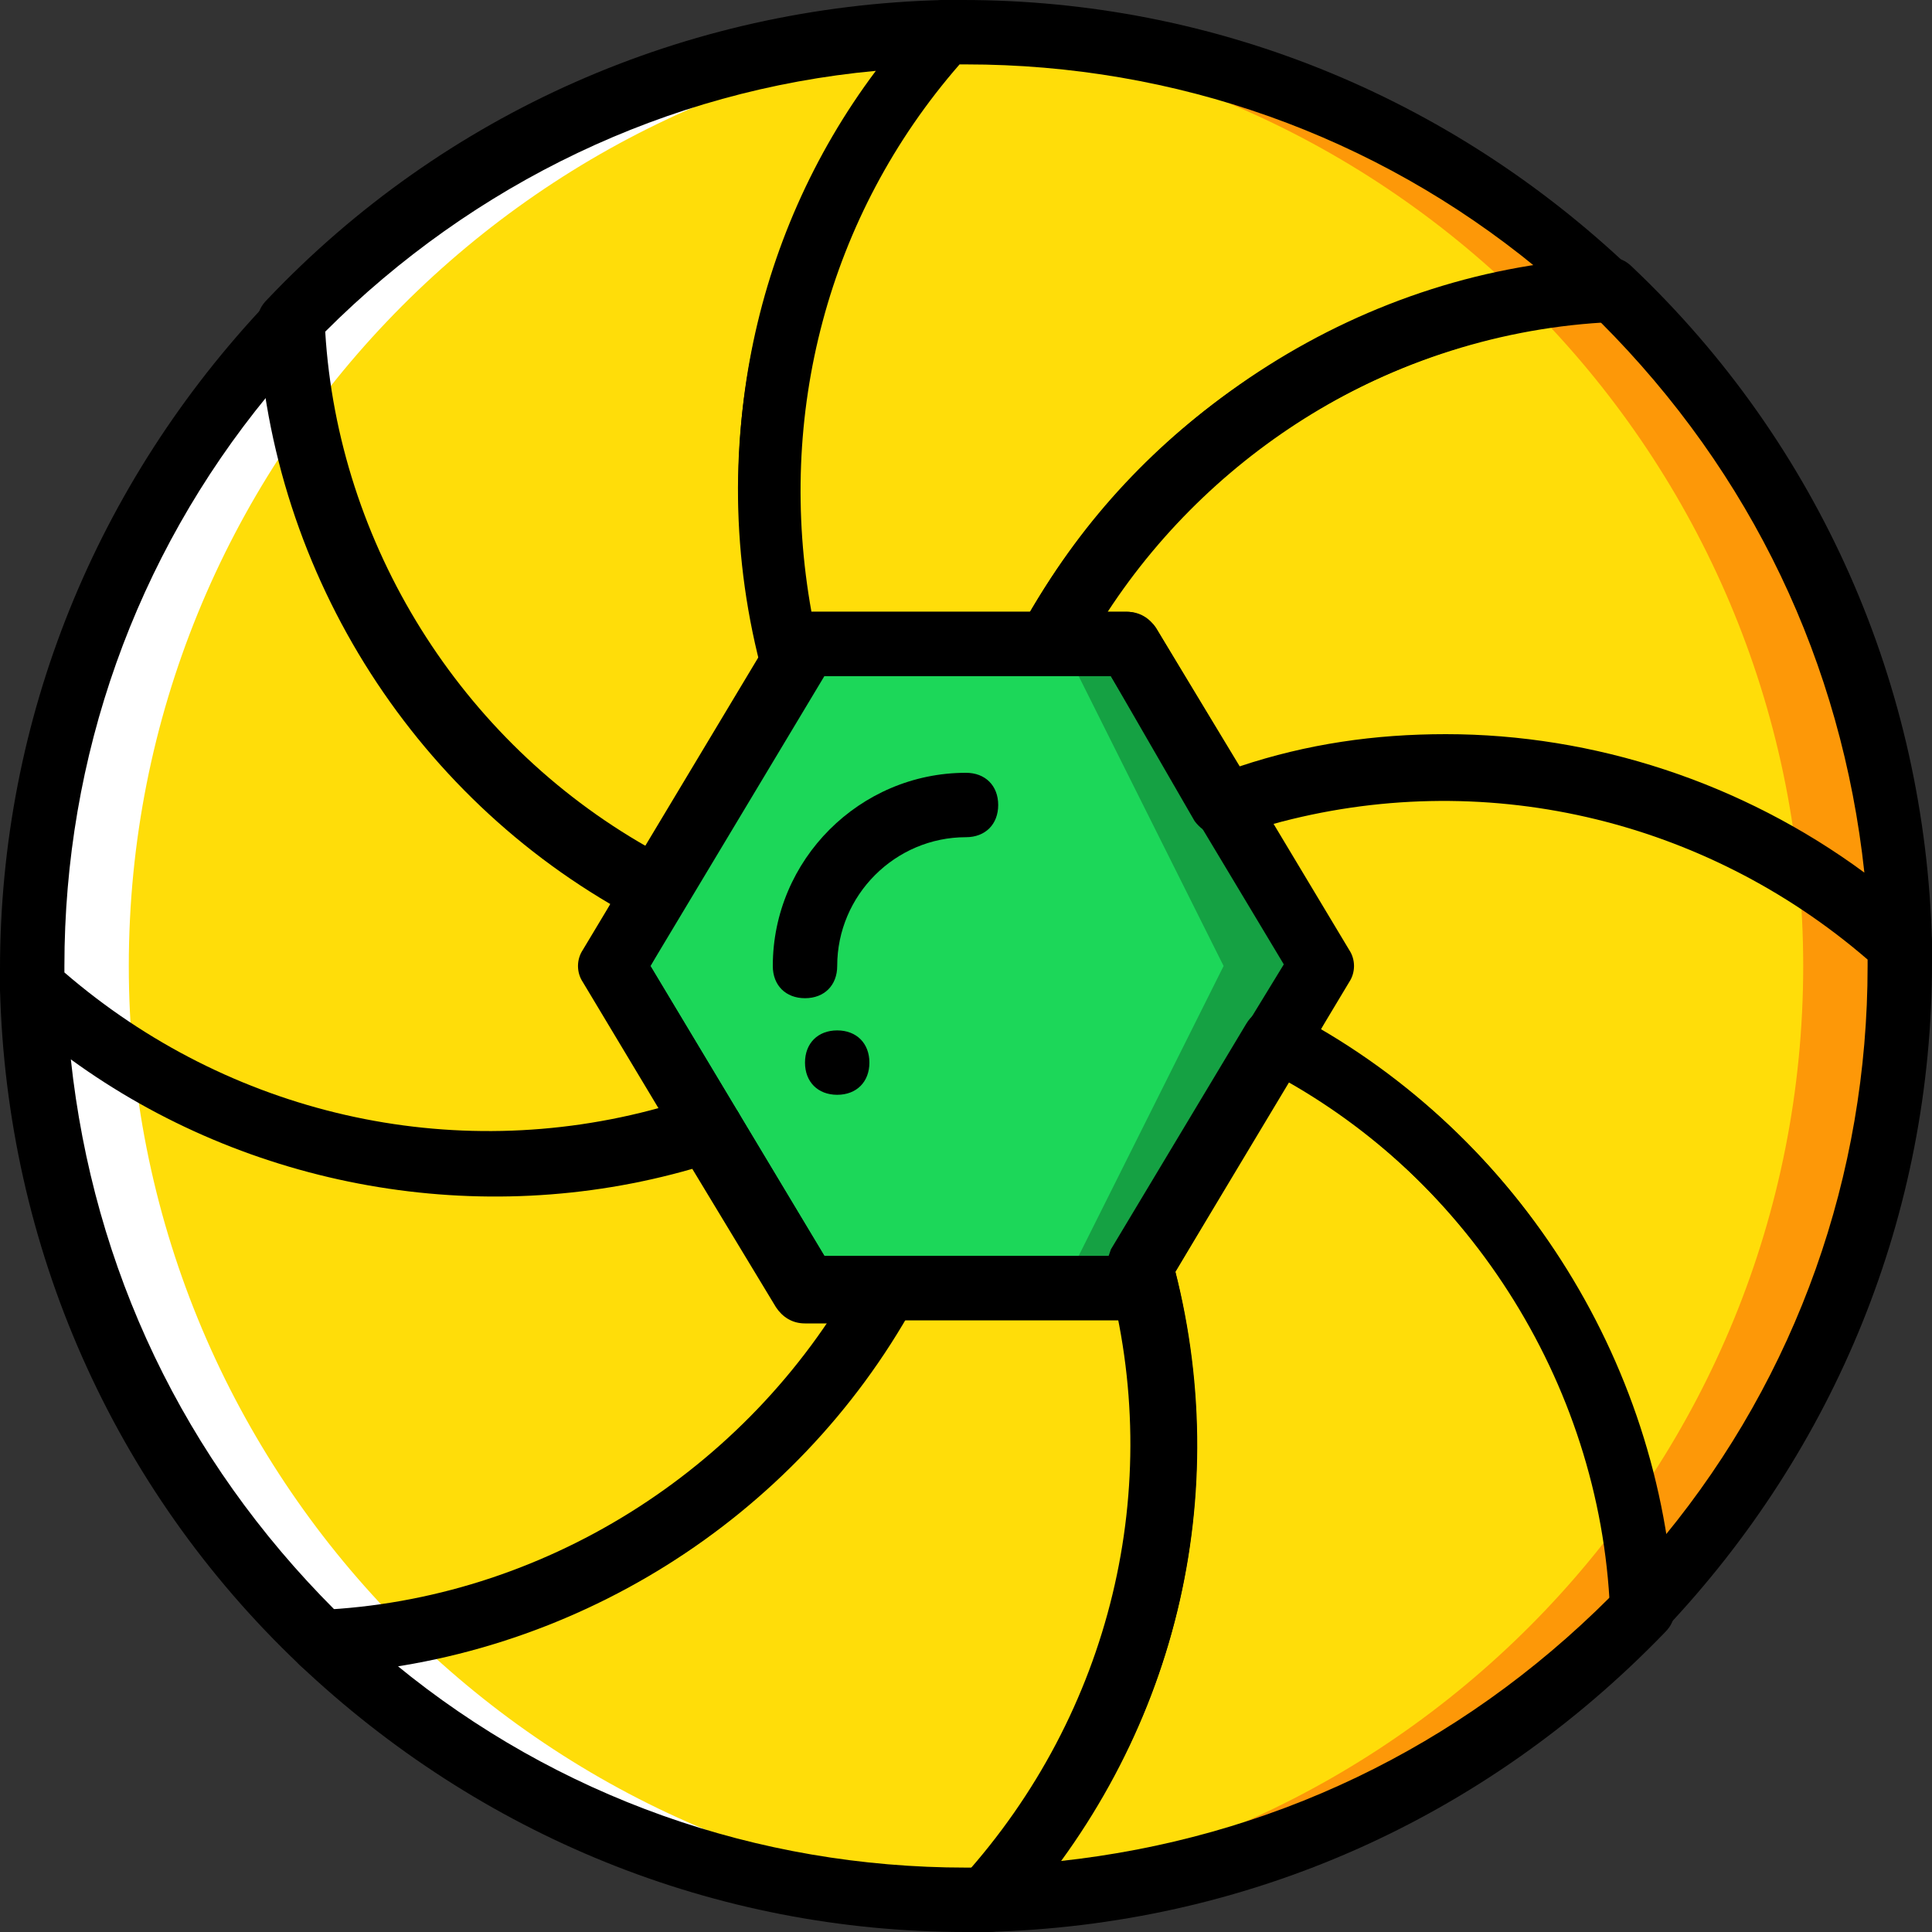 <?xml version="1.0" encoding="iso-8859-1"?>
<!-- Uploaded to: SVG Repo, www.svgrepo.com, Generator: SVG Repo Mixer Tools -->
<svg height="800px" width="800px" version="1.1" id="Layer_1" xmlns="http://www.w3.org/2000/svg" xmlns:xlink="http://www.w3.org/1999/xlink" 
	 viewBox="0 0 512 512" xml:space="preserve">
<rect x="0" y="0" width="512" height="512" fill="#333333" stroke="none"/>
<g transform="translate(1 1)">
	<polygon style="fill:#1CD759;" points="212.333,169.667 297.667,169.667 348.867,255 297.667,340.333 212.333,340.333 161.133,255 
			"/>
	<polygon style="fill:#15A143;" points="297.667,169.667 280.6,169.667 323.267,255 280.6,340.333 297.667,340.333 348.867,255 	"/>
	<g>
		<path style="fill:#FFDD09;" d="M426.52,75.8c-64.853,2.56-120.32,40.107-149.333,93.867h20.48l25.6,42.667
			c60.587-20.48,128.853-8.533,179.2,36.693C500.76,180.76,471.747,119.32,426.52,75.8"/>
		<path style="fill:#FFDD09;" d="M212.333,169.667h64c29.867-53.76,85.333-90.453,149.333-93.867
			C381.293,33.133,320.707,7.533,255,7.533c-1.707,0-3.413,0-5.12,0c-42.667,46.933-56.32,110.08-40.107,167.253L212.333,169.667z"
			/>
		<path style="fill:#FFDD09;" d="M208.92,175.64c-15.36-58.027-1.707-121.173,40.96-168.107
			c-68.267,1.707-129.707,30.72-174.08,76.8c3.413,65.707,41.813,122.88,96.427,151.04L208.92,175.64z"/>
		<path style="fill:#FFDD09;" d="M161.133,255l11.947-19.627C117.613,206.36,79.213,150.04,75.8,84.333
			C33.133,128.707,7.533,189.293,7.533,255c0,1.707,0,3.413,0,5.12c49.493,46.08,118.613,58.027,179.2,37.547L161.133,255z"/>
		<path style="fill:#FFDD09;" d="M212.333,340.333l-25.6-42.667c-60.587,20.48-128.853,8.533-179.2-36.693
			c1.707,67.413,30.72,128.853,76.8,173.227c64.853-2.56,120.32-40.107,149.333-93.867H212.333z"/>
		<path style="fill:#FFDD09;" d="M297.667,340.333h-64c-29.867,53.76-85.333,90.453-149.333,93.867
			c44.373,42.667,104.96,68.267,170.667,68.267c1.707,0,3.413,0,5.12,0c42.667-46.933,56.32-110.08,40.107-167.253L297.667,340.333z
			"/>
		<path style="fill:#FFDD09;" d="M336.92,274.627l-35.84,59.733c15.36,57.173,1.707,121.173-40.107,167.253
			c68.267-1.707,129.707-30.72,173.227-75.947C430.787,359.96,392.387,303.64,336.92,274.627"/>
		<path style="fill:#FFDD09;" d="M502.467,249.88c-49.493-46.08-118.613-58.027-179.2-37.547l25.6,42.667l-11.947,19.627
			c55.467,28.16,93.867,85.333,96.427,151.04c42.667-44.373,68.267-104.96,68.267-170.667
			C502.467,253.293,502.467,251.587,502.467,249.88"/>
	</g>
	<path style="fill:#FD9808;" d="M255,7.533c-4.267,0-8.533,0-12.8,0C372.76,14.36,476.867,122.733,476.867,255
		S372.76,495.64,242.2,502.467c4.267,0,8.533,0,12.8,0c136.533,0,247.467-110.933,247.467-247.467S391.533,7.533,255,7.533"/>
	<path style="fill:#FFFFFF;" d="M255,7.533c4.267,0,8.533,0,12.8,0C137.24,14.36,33.133,122.733,33.133,255
		S137.24,495.64,267.8,502.467c-4.267,0-8.533,0-12.8,0C118.467,502.467,7.533,391.533,7.533,255S118.467,7.533,255,7.533"/>
	<path d="M229.4,280.6c0,5.12-3.413,8.533-8.533,8.533c-5.12,0-8.533-3.413-8.533-8.533s3.413-8.533,8.533-8.533
		C225.987,272.067,229.4,275.48,229.4,280.6"/>
	<path d="M502.467,257.56c-1.707,0-4.267-0.853-5.973-2.56c-46.08-41.813-111.787-55.467-170.667-34.987
		c-3.413,1.707-7.68,0-10.24-3.413L293.4,178.2h-16.213c-3.413,0-5.973-1.707-7.68-4.267c-1.707-2.56-1.707-5.973,0-8.533
		c31.573-57.173,91.307-95.573,156.16-98.133c2.56,0,4.267,0.853,5.973,2.56c49.493,46.933,77.653,110.933,79.36,179.2
		c0,3.413-1.707,6.827-5.12,7.68C505.027,257.56,503.32,257.56,502.467,257.56z M382.147,193.56
		c39.253,0,78.507,12.8,110.933,36.693c-5.973-55.467-29.867-105.813-69.973-145.92c-52.907,3.413-101.547,32.427-130.56,76.8h5.12
		c2.56,0,5.973,1.707,7.68,4.267l22.187,36.693C345.453,196.12,363.373,193.56,382.147,193.56z"/>
	<path d="M208.92,184.173h-0.853c-3.413-0.853-5.973-2.56-6.827-5.973c-17.067-62.293-0.853-128,42.667-175.787
		C244.76-0.147,247.32-1,249.027-1h1.707c0.853,0,2.56,0,3.413,0C320.707-1,383,24.6,430.787,69.827
		c3.413,2.56,4.267,5.973,3.413,9.387c-1.707,3.413-4.267,5.12-7.68,5.12c-58.88,2.56-113.493,36.693-142.507,88.747
		c-1.707,2.56-4.267,4.267-7.68,4.267H216.6l-0.853,1.707C214.893,182.467,212.333,184.173,208.92,184.173z M214.04,161.133h58.027
		c28.16-49.493,78.507-82.773,133.973-91.307C363.373,34.84,310.467,16.067,255,16.067c-0.853,0-0.853,0-1.707,0
		C218.307,56.173,204.653,109.08,214.04,161.133z"/>
	<path d="M173.08,243.907c-1.707,0-2.56,0-4.267-0.853c-58.88-30.72-98.133-91.307-101.547-158.72c0-2.56,0.853-4.267,2.56-5.973
		C116.76,28.867,180.76,0.707,249.027-1c3.413,0,6.827,1.707,7.68,5.12c1.707,3.413,0.853,6.827-1.707,9.387
		c-39.253,43.52-53.76,103.253-38.4,159.573c0.853,2.56,0,4.267-0.853,6.827l-35.84,59.733
		C179.053,242.2,175.64,243.907,173.08,243.907z M85.187,86.893c3.413,56.32,35.84,108.373,85.333,136.533l29.867-49.493
		c-13.653-54.613-2.56-111.787,30.72-156.16C175.64,22.893,124.44,47.64,85.187,86.893z"/>
	<path d="M128.707,315.587c-46.08,0-91.307-17.067-126.293-48.64C-0.147,265.24-1,262.68-1,260.973v-1.707c0-0.853,0-2.56,0-3.413
		C-1,189.293,24.6,127,69.827,79.213c2.56-3.413,5.973-4.267,9.387-3.413c3.413,1.707,5.12,4.267,5.12,7.68
		c2.56,60.587,38.4,116.053,92.16,144.213c1.707,0.853,3.413,2.56,4.267,5.12c0.853,2.56,0,5.12-0.853,6.827L171.373,255l23.04,38.4
		c1.707,2.56,1.707,5.12,0.853,7.68s-2.56,4.267-5.12,5.12C169.667,312.173,149.187,315.587,128.707,315.587z M16.067,256.707
		c43.52,37.547,102.4,51.2,157.867,35.84l-19.627-33.28c-1.707-2.56-1.707-5.973,0-8.533l6.827-12.8
		c-49.493-28.16-82.773-78.507-91.307-133.973C34.84,146.627,16.067,199.533,16.067,255
		C16.067,255.853,16.067,255.853,16.067,256.707z"/>
	<path d="M84.333,442.733c-2.56,0-4.267-0.853-5.973-2.56C28.867,393.24,0.707,329.24-1,260.973c0-3.413,1.707-6.827,5.12-7.68
		c3.413-1.707,6.827-0.853,9.387,1.707c46.08,41.813,111.787,55.467,170.667,34.987c3.413-1.707,7.68,0,10.24,3.413l23.04,38.4
		h16.213c3.413,0,5.973,1.707,7.68,4.267s1.707,5.973,0,8.533C209.773,401.773,150.04,439.32,84.333,442.733L84.333,442.733z
		 M17.773,279.747c5.973,55.467,29.867,105.813,69.973,145.92c52.907-3.413,101.547-32.427,130.56-75.947h-5.973
		c-3.413,0-5.973-1.707-7.68-4.267l-22.187-36.693C126.147,324.973,64.707,313.88,17.773,279.747z"/>
	<path d="M255,511c-66.56,0-128.853-25.6-176.64-70.827c-2.56-2.56-3.413-5.973-2.56-9.387c1.707-3.413,4.267-5.12,7.68-5.12
		c58.88-2.56,113.493-36.693,142.507-88.747c1.707-2.56,4.267-4.267,7.68-4.267H293.4l0.853-1.707
		c1.707-2.56,5.12-4.267,8.533-4.267c3.413,0.853,5.973,2.56,6.827,5.973c17.067,62.293,0.853,128-42.667,175.787
		c-1.707,1.707-3.413,2.56-5.973,2.56h-1.707C257.56,511,255.853,511,255,511z M103.96,440.173
		c42.667,34.987,95.573,53.76,151.04,53.76c0.853,0,0.853,0,1.707,0c34.987-40.107,49.493-93.013,39.253-145.067h-58.027
		C209.773,398.36,160.28,431.64,103.96,440.173z"/>
	<path d="M260.12,511c-3.413,0-5.973-1.707-7.68-5.12s-0.853-6.827,1.707-9.387c39.253-43.52,53.76-103.253,38.4-159.573
		c-0.853-2.56,0-4.267,0.853-6.827l35.84-59.733c2.56-4.267,6.827-5.12,11.093-3.413c59.733,30.72,98.987,92.16,102.4,158.72
		c0,2.56-0.853,4.267-2.56,5.973C392.387,481.133,329.24,509.293,260.12,511C260.973,511,260.973,511,260.12,511z M310.467,336.067
		c13.653,54.613,2.56,111.787-30.72,156.16c55.467-5.973,105.813-29.867,145.92-69.973c-3.413-56.32-35.84-108.373-85.333-136.533
		L310.467,336.067z"/>
	<path d="M434.2,434.2c-0.853,0-1.707,0-3.413-0.853c-3.413-0.853-5.12-4.267-5.12-7.68c-2.56-60.587-38.4-116.053-92.16-144.213
		c-1.707-0.853-3.413-2.56-4.267-5.12c-0.853-2.56,0-5.12,0.853-6.827l9.387-15.36l-23.04-38.4
		c-1.707-0.853-1.707-3.413-0.853-5.973c0.853-2.56,2.56-4.267,5.12-5.12c64.853-22.187,136.533-7.68,187.733,38.4
		c1.707,1.707,2.56,3.413,2.56,5.973v1.707c0,0.853,0,2.56,0,3.413c0,66.56-25.6,128.853-70.827,176.64
		C438.467,433.347,435.907,434.2,434.2,434.2z M348.867,272.067c49.493,28.16,82.773,78.507,91.307,133.973
		c34.987-42.667,53.76-95.573,53.76-151.04c0-0.853,0-0.853,0-1.707c-43.52-37.547-102.4-51.2-157.867-35.84l19.627,33.28
		c1.707,2.56,1.707,5.973,0,8.533L348.867,272.067z"/>
	<path d="M212.333,263.533c-5.12,0-8.533-3.413-8.533-8.533c0-28.16,23.04-51.2,51.2-51.2c5.12,0,8.533,3.413,8.533,8.533
		c0,5.12-3.413,8.533-8.533,8.533c-18.773,0-34.133,15.36-34.133,34.133C220.867,260.12,217.453,263.533,212.333,263.533z"/>
	<path d="M297.667,348.867h-85.333c-3.413,0-5.973-1.707-7.68-4.267l-51.2-85.333c-1.707-2.56-1.707-5.973,0-8.533l51.2-85.333
		c1.707-2.56,4.267-4.267,7.68-4.267h85.333c3.413,0,5.973,1.707,7.68,4.267l51.2,85.333c1.707,2.56,1.707,5.973,0,8.533
		l-51.2,85.333C303.64,347.16,301.08,348.867,297.667,348.867z M217.453,331.8H293.4l46.08-76.8l-46.08-76.8h-75.947l-46.08,76.8
		L217.453,331.8z"/>
</g>
</svg>